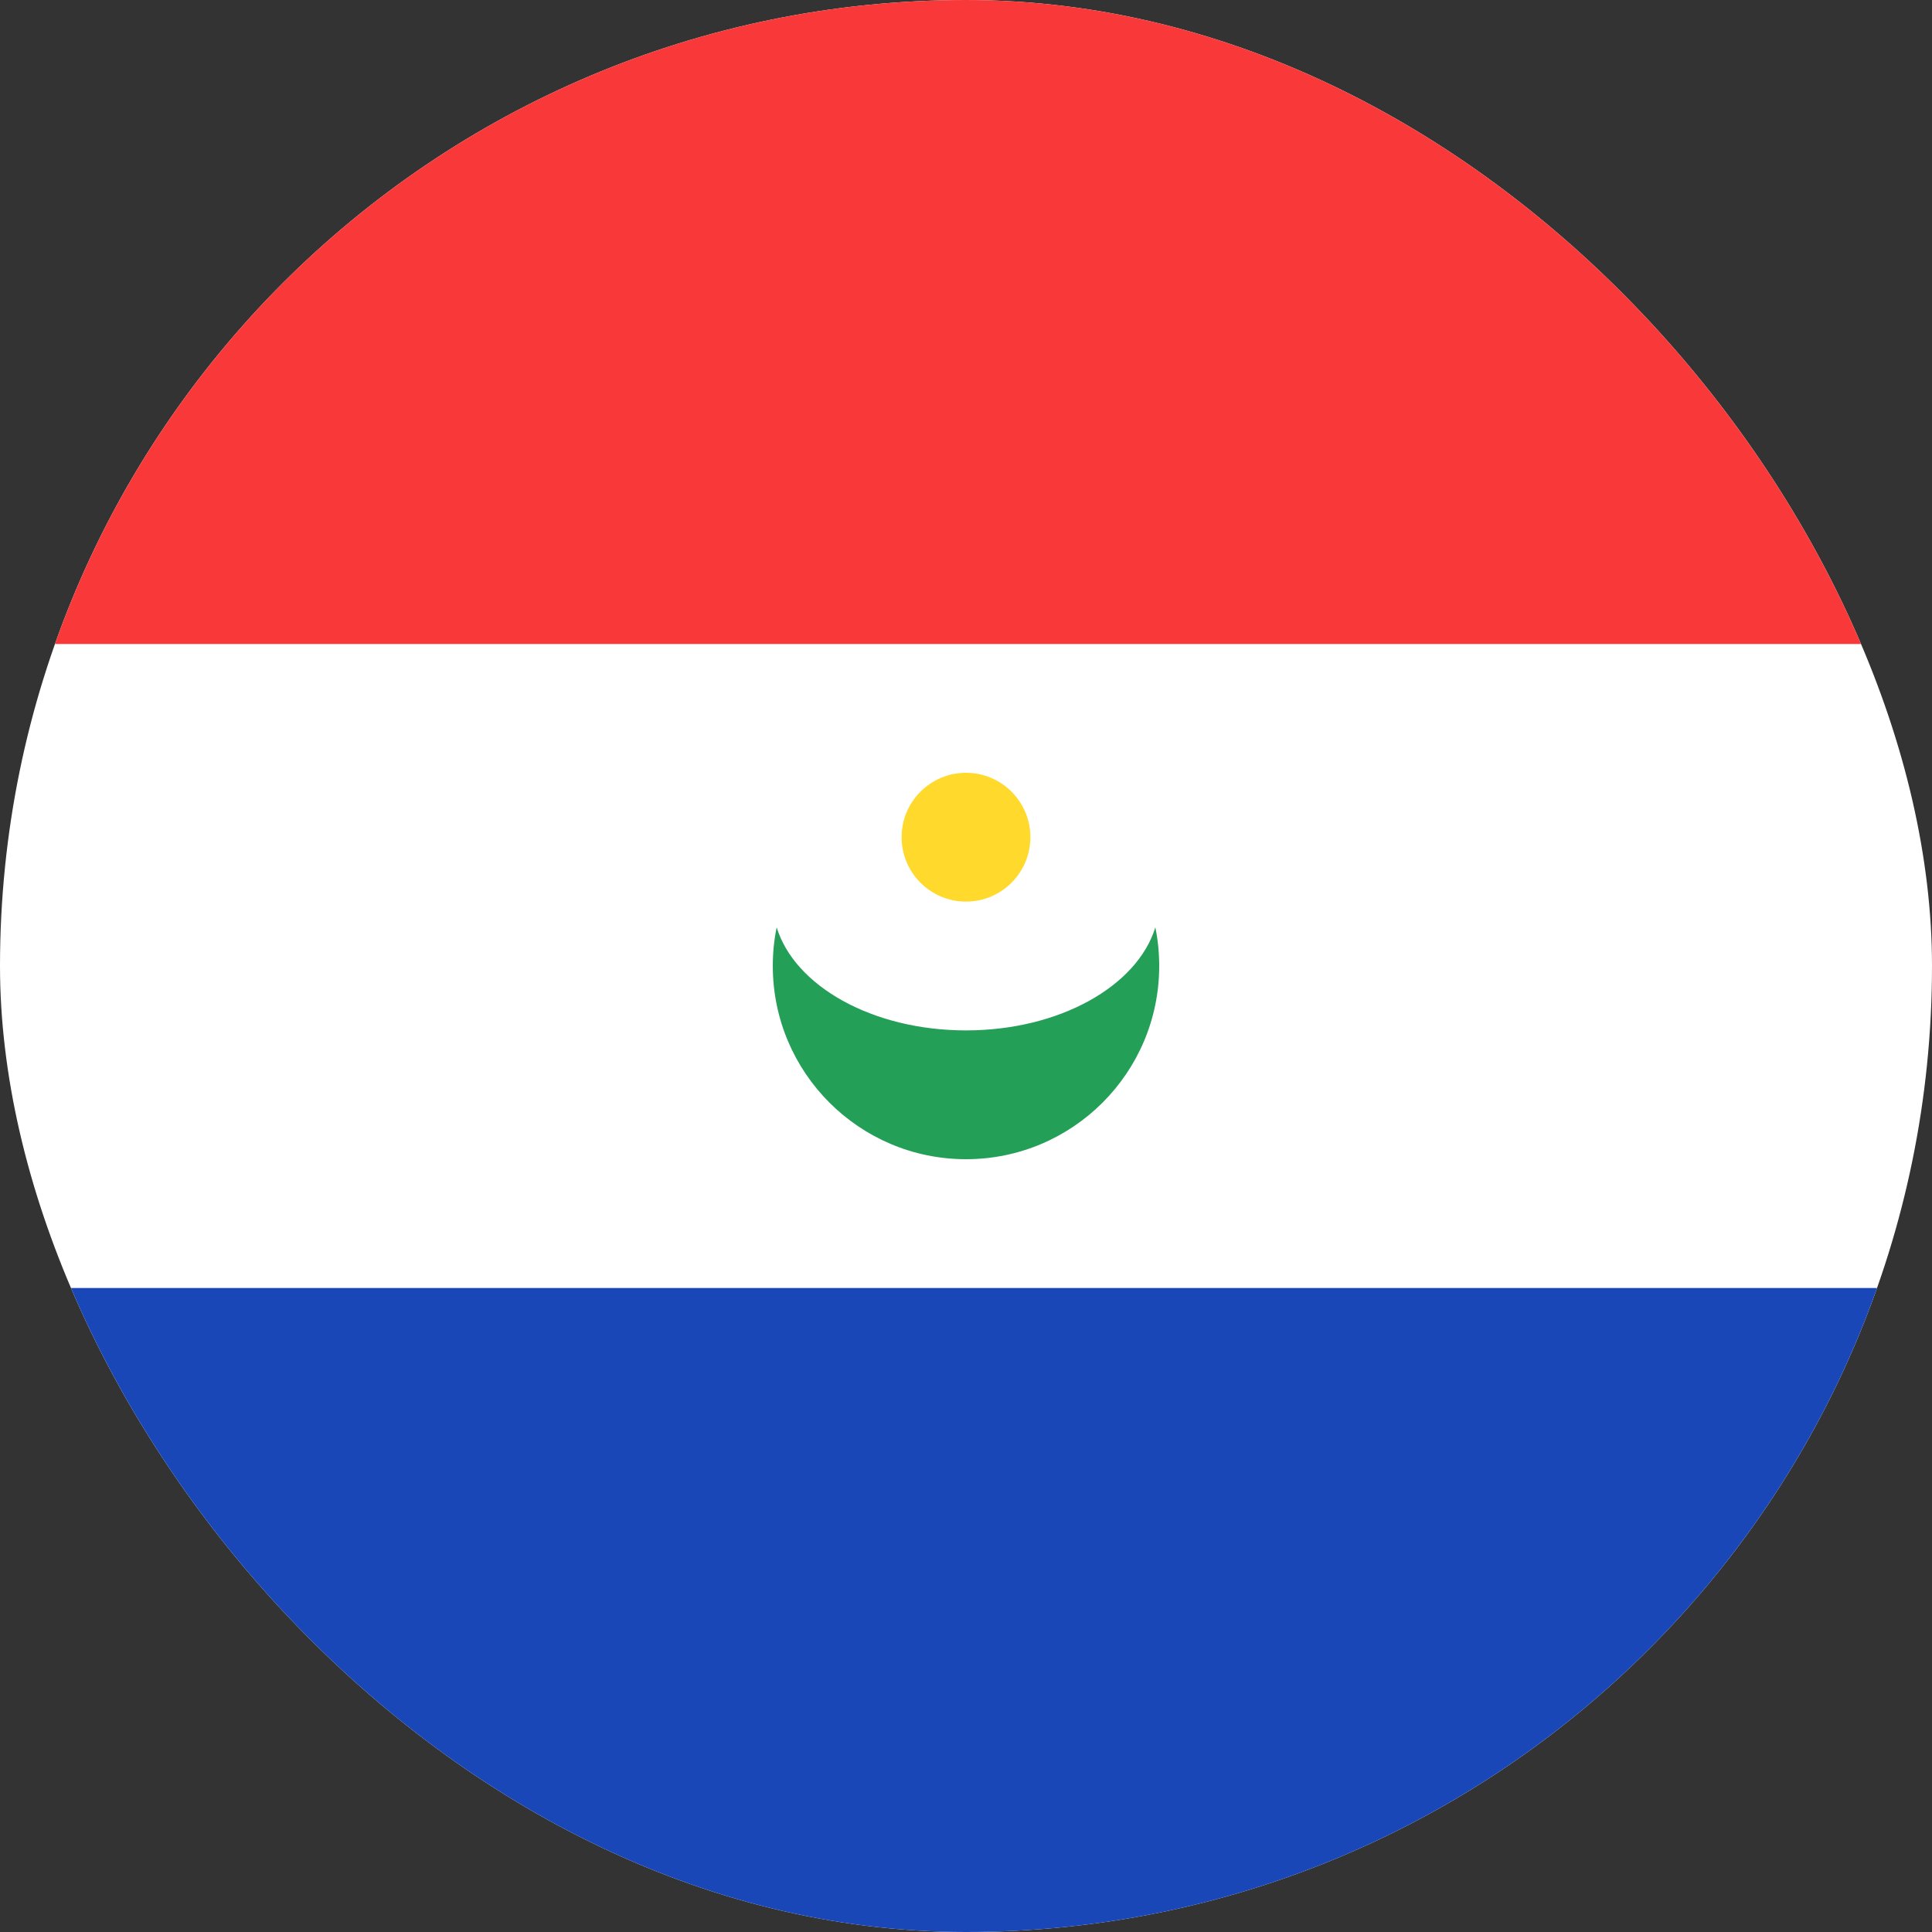 <svg width="15" height="15" viewBox="0 0 15 15" fill="none" xmlns="http://www.w3.org/2000/svg">
<rect x="0" y="0" width="15" height="15" fill="#333333" stroke="none"/>
<g clip-path="url(#clip0_9503_24180)">
<rect width="15" height="15" rx="7.5" fill="white"/>
<path fill-rule="evenodd" clip-rule="evenodd" d="M-3 10H18V15H-3V10Z" fill="#1A47B8"/>
<path fill-rule="evenodd" clip-rule="evenodd" d="M8.97 7.2C8.99 7.297 9 7.397 9 7.5C9 8.328 8.328 9 7.5 9C6.672 9 6 8.328 6 7.5C6 7.397 6.01 7.297 6.03 7.2C6.17 7.656 6.774 8 7.5 8C8.226 8 8.83 7.656 8.97 7.2Z" fill="#249F58"/>
<path d="M7.5 7C7.776 7 8 6.776 8 6.5C8 6.224 7.776 6 7.5 6C7.224 6 7 6.224 7 6.5C7 6.776 7.224 7 7.5 7Z" fill="#FFDA2C"/>
<path fill-rule="evenodd" clip-rule="evenodd" d="M-3 0H18V5H-3V0Z" fill="#F93939"/>
</g>
<defs>
<clipPath id="clip0_9503_24180">
<rect width="15" height="15" rx="7.5" fill="white"/>
</clipPath>
</defs>
</svg>
